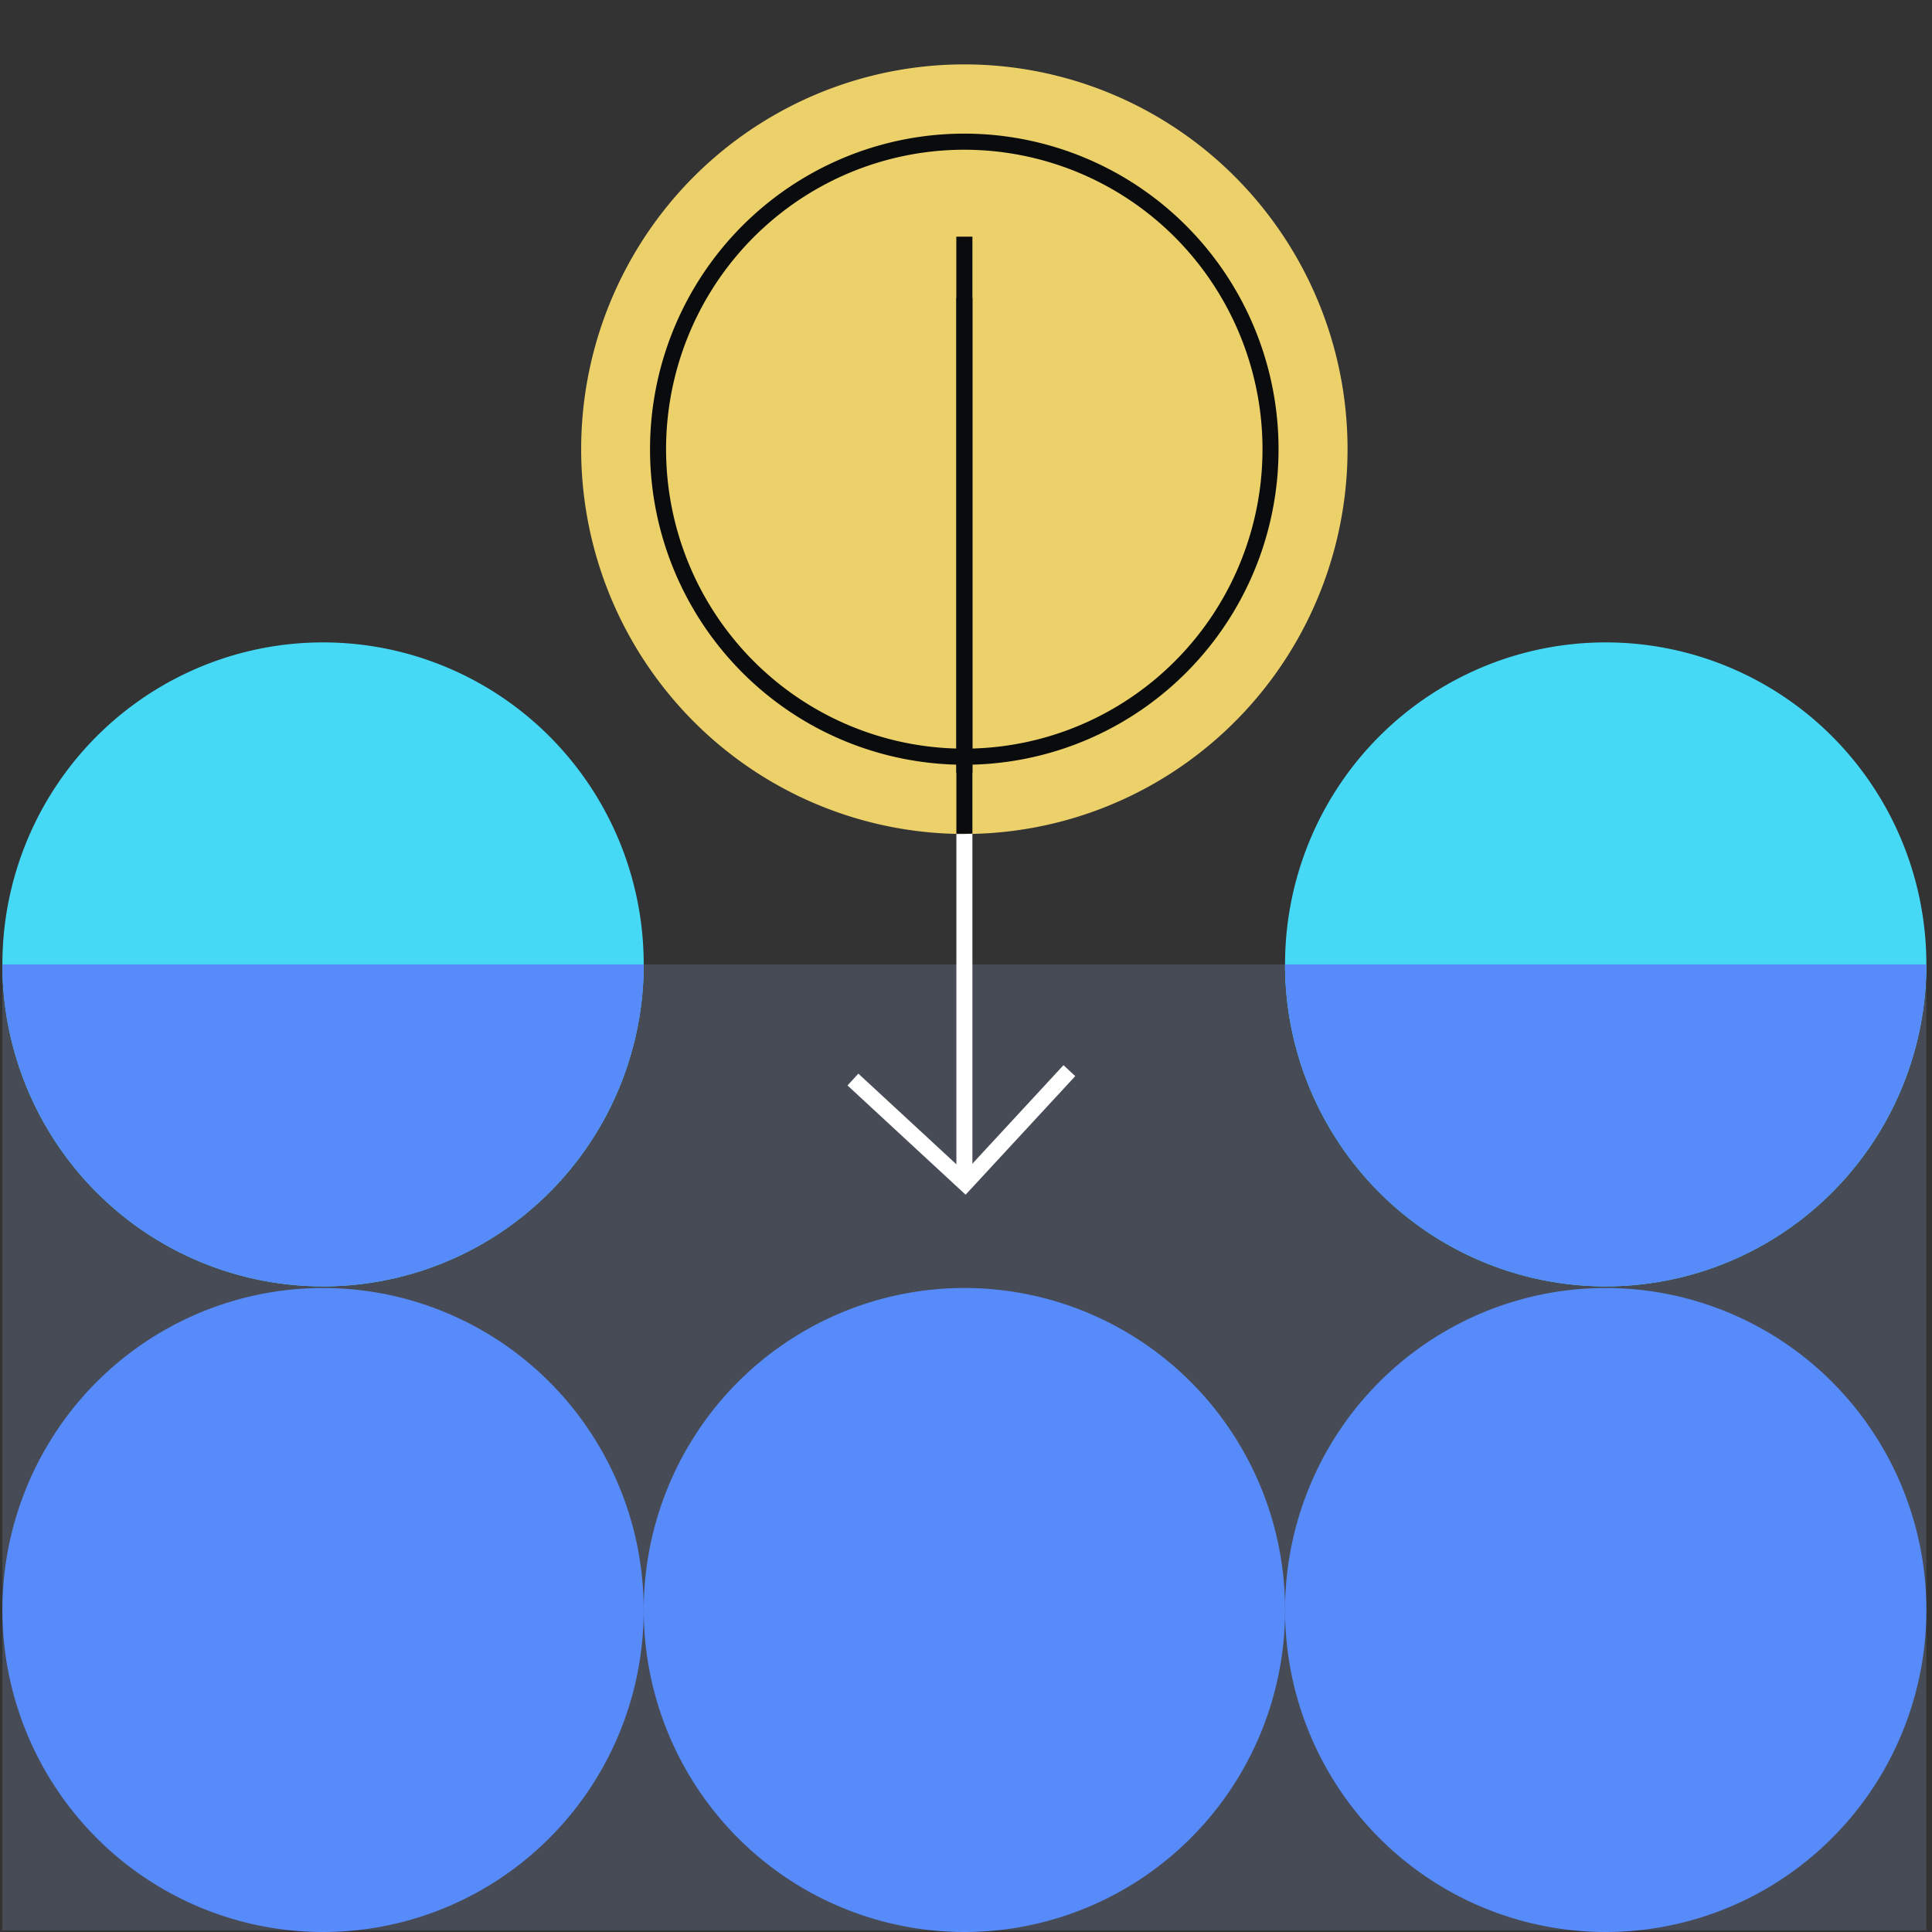 <svg xmlns="http://www.w3.org/2000/svg" fill="none" viewBox="0 0 240 240"><rect x="0" y="0" width="240" height="240" fill="#333333" stroke="none"/><g clip-path="url(#a)"><path fill="#ECD069" d="M119.797 103.6a47.46 47.46 0 0 0 26.446-8.056 47.76 47.76 0 0 0 17.532-21.452 48 48 0 0 0 2.709-27.617A47.86 47.86 0 0 0 153.456 22a47.54 47.54 0 0 0-24.372-13.082 47.4 47.4 0 0 0-27.503 2.72 47.64 47.64 0 0 0-21.363 17.606A47.94 47.94 0 0 0 72.195 55.8a47.9 47.9 0 0 0 13.943 33.8 47.5 47.5 0 0 0 33.659 14"/><path fill="#464B55" d="M239.301 119.8H.297v120H239.3z"/><path fill="#45D9F5" d="M40.13 159.8c7.88 0 15.58-2.346 22.131-6.741a39.96 39.96 0 0 0 14.672-17.952 40.15 40.15 0 0 0 2.266-23.111 40.05 40.05 0 0 0-10.901-20.48 39.8 39.8 0 0 0-20.396-10.947 39.7 39.7 0 0 0-23.015 2.276A39.87 39.87 0 0 0 7.01 97.577 40.1 40.1 0 0 0 .297 119.8a40.08 40.08 0 0 0 11.667 28.284 39.8 39.8 0 0 0 12.923 8.671 39.7 39.7 0 0 0 15.244 3.045"/><path fill="#ECD069" d="M119.792 94a37.93 37.93 0 0 0 21.134-6.438 38.16 38.16 0 0 0 14.011-17.144 38.34 38.34 0 0 0 2.165-22.07 38.25 38.25 0 0 0-10.411-19.56 38 38 0 0 0-19.478-10.454 37.9 37.9 0 0 0-21.979 2.174 38.1 38.1 0 0 0-17.073 14.07A38.3 38.3 0 0 0 81.75 55.8a38.28 38.28 0 0 0 11.142 27.011A37.96 37.96 0 0 0 119.792 94"/><path fill="#0A0B0D" fill-rule="evenodd" d="M119.787 18.6a36.94 36.94 0 0 0-20.581 6.27 37.17 37.17 0 0 0-13.644 16.694 37.34 37.34 0 0 0-2.108 21.493 37.25 37.25 0 0 0 10.138 19.047 37 37 0 0 0 18.968 10.181 36.9 36.9 0 0 0 21.404-2.117 37.1 37.1 0 0 0 16.626-13.7 37.315 37.315 0 0 0-4.61-46.97A36.98 36.98 0 0 0 119.787 18.6M80.75 55.8c0-7.753 2.29-15.332 6.579-21.778a39.07 39.07 0 0 1 17.519-14.438 38.9 38.9 0 0 1 22.555-2.23 39 39 0 0 1 19.988 10.727 39.26 39.26 0 0 1 10.684 20.072 39.35 39.35 0 0 1-2.222 22.648 39.16 39.16 0 0 1-14.378 17.593A38.9 38.9 0 0 1 119.787 95a38.96 38.96 0 0 1-27.603-11.481A39.28 39.28 0 0 1 80.75 55.8" clip-rule="evenodd"/><path fill="#45D9F5" d="M199.467 159.8c7.878 0 15.58-2.346 22.13-6.741a39.97 39.97 0 0 0 14.672-17.952 40.15 40.15 0 0 0 2.266-23.111 40.05 40.05 0 0 0-10.901-20.48 39.8 39.8 0 0 0-20.396-10.947 39.7 39.7 0 0 0-23.015 2.276 39.87 39.87 0 0 0-17.877 14.732 40.1 40.1 0 0 0-6.713 22.223 40.08 40.08 0 0 0 11.667 28.284 39.75 39.75 0 0 0 28.167 11.716"/><path fill="#578BFA" d="M79.965 119.8a40.08 40.08 0 0 1-11.667 28.284A39.75 39.75 0 0 1 40.13 159.8a39.75 39.75 0 0 1-28.167-11.716A40.08 40.08 0 0 1 .297 119.8zm159.336 0a40.08 40.08 0 0 1-11.667 28.284 39.75 39.75 0 0 1-28.167 11.716 39.75 39.75 0 0 1-28.167-11.716 40.08 40.08 0 0 1-11.667-28.284z"/><path fill="#578BFA" d="M40.13 240c7.88 0 15.58-2.346 22.131-6.741a39.96 39.96 0 0 0 14.672-17.952 40.15 40.15 0 0 0 2.266-23.111 40.05 40.05 0 0 0-10.901-20.48 39.8 39.8 0 0 0-20.396-10.947 39.67 39.67 0 0 0-23.015 2.276A39.87 39.87 0 0 0 7.01 177.777 40.1 40.1 0 0 0 .297 200a40.08 40.08 0 0 0 11.667 28.284 39.8 39.8 0 0 0 12.923 8.671A39.7 39.7 0 0 0 40.131 240"/><path fill="#578BFA" d="M119.803 240c7.878 0 15.58-2.346 22.13-6.741a39.97 39.97 0 0 0 14.672-17.952 40.15 40.15 0 0 0 2.266-23.111 40.05 40.05 0 0 0-10.901-20.48 39.8 39.8 0 0 0-20.396-10.947 39.67 39.67 0 0 0-23.015 2.276 39.87 39.87 0 0 0-17.877 14.732A40.1 40.1 0 0 0 79.969 200a40.08 40.08 0 0 0 11.667 28.284A39.75 39.75 0 0 0 119.803 240"/><path fill="#578BFA" d="M199.467 240c7.878 0 15.58-2.346 22.13-6.741a39.97 39.97 0 0 0 14.672-17.952 40.15 40.15 0 0 0 2.266-23.111 40.05 40.05 0 0 0-10.901-20.48 39.8 39.8 0 0 0-20.396-10.947 39.67 39.67 0 0 0-23.015 2.276 39.86 39.86 0 0 0-17.877 14.732A40.1 40.1 0 0 0 159.633 200a40.08 40.08 0 0 0 11.667 28.284A39.75 39.75 0 0 0 199.467 240"/><path fill="#0A0B0D" fill-rule="evenodd" d="M118.805 103.57h1.991V37h-1.991z" clip-rule="evenodd"/><path fill="#FFFFFF" fill-rule="evenodd" d="m119.841 145.59 12.268-13.27 1.464 1.36-13.623 14.73-14.669-13.57 1.345-1.47z" clip-rule="evenodd"/><path fill="#FFFFFF" fill-rule="evenodd" d="M119.801 103.6h-.996V147h1.991v-43.43z" clip-rule="evenodd"/><path fill="#0A0B0D" fill-rule="evenodd" d="M118.797 96V29.4h2V96z" clip-rule="evenodd"/></g><defs><clipPath id="a"><path fill="#FFFFFF" d="M0 0h240v240H0z"/></clipPath></defs></svg>